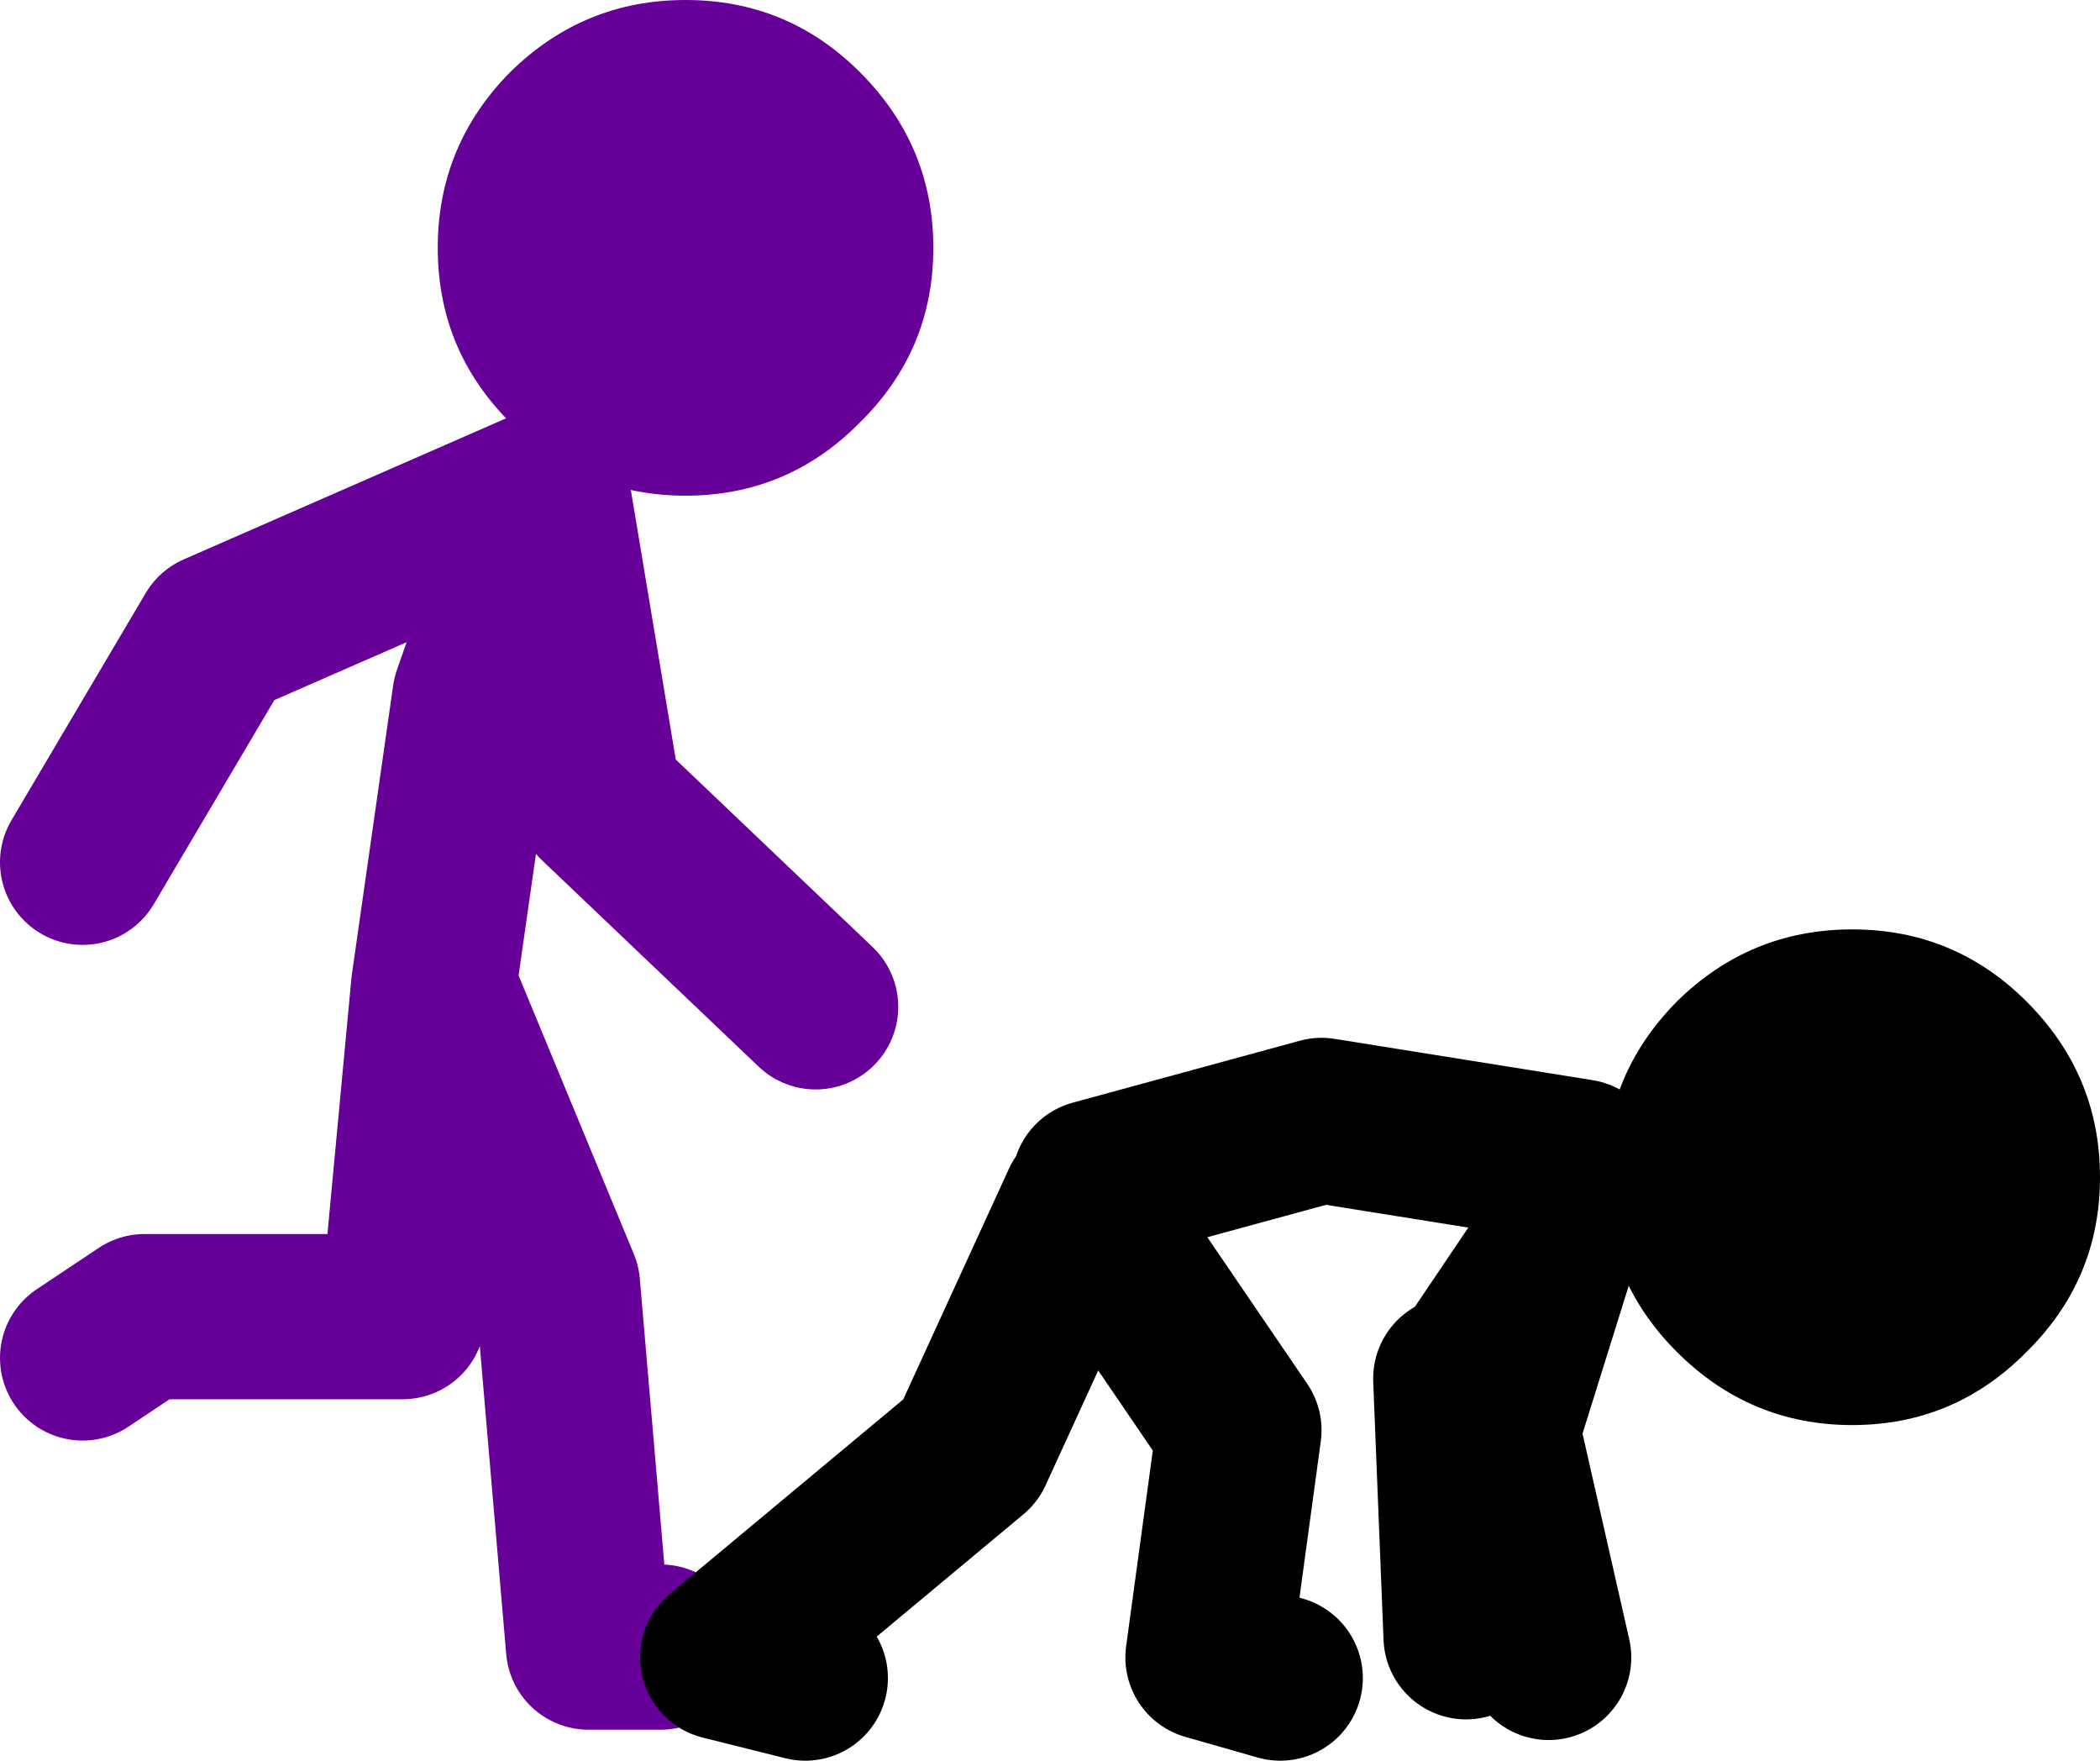 <?xml version="1.0" encoding="UTF-8" standalone="no"?>
<svg xmlns:xlink="http://www.w3.org/1999/xlink" height="85.25px" width="101.7px" xmlns="http://www.w3.org/2000/svg">
  <g transform="matrix(1.0, 0.0, 0.0, 1.0, 44.0, -6.75)">
    <path d="M-2.35 10.25 Q1.2 13.8 1.2 18.75 1.2 23.7 -2.35 27.2 -5.85 30.75 -10.8 30.75 -15.75 30.75 -19.3 27.2 -22.8 23.7 -22.8 18.75 -22.8 13.8 -19.3 10.25 -15.75 6.75 -10.8 6.75 -5.85 6.75 -2.35 10.25" fill="#660099" fill-rule="evenodd" stroke="none"/>
    <path d="M-40.0 72.5 L-37.0 70.5 -24.5 70.5 -23.0 54.5 -21.0 40.5 -17.5 30.5 -33.5 37.5 -40.0 48.5 M-4.5 55.5 L-15.0 45.5 -17.5 30.5 M-12.0 86.5 L-15.5 86.5 -17.0 69.0 -23.0 54.5" fill="none" stroke="#660099" stroke-linecap="round" stroke-linejoin="round" stroke-width="8.0"/>
    <path d="M33.0 64.5 L31.25 67.2 28.5 76.0 31.0 87.0 M27.0 73.5 L31.25 67.2 32.5 63.0 20.0 61.0 9.0 64.0 M-5.0 88.0 L-9.0 87.0 3.0 77.0 8.5 65.0 16.0 76.0 14.5 87.0 18.0 88.0 M26.5 73.5 L27.0 86.0" fill="none" stroke="#000000" stroke-linecap="round" stroke-linejoin="round" stroke-width="8.0"/>
    <path d="M54.15 55.25 Q57.7 58.8 57.7 63.75 57.7 68.7 54.15 72.2 50.65 75.75 45.7 75.75 40.75 75.75 37.2 72.2 33.7 68.7 33.7 63.75 33.7 58.8 37.2 55.25 40.75 51.75 45.7 51.75 50.65 51.75 54.15 55.25" fill="#000000" fill-rule="evenodd" stroke="none"/>
  </g>
</svg>
